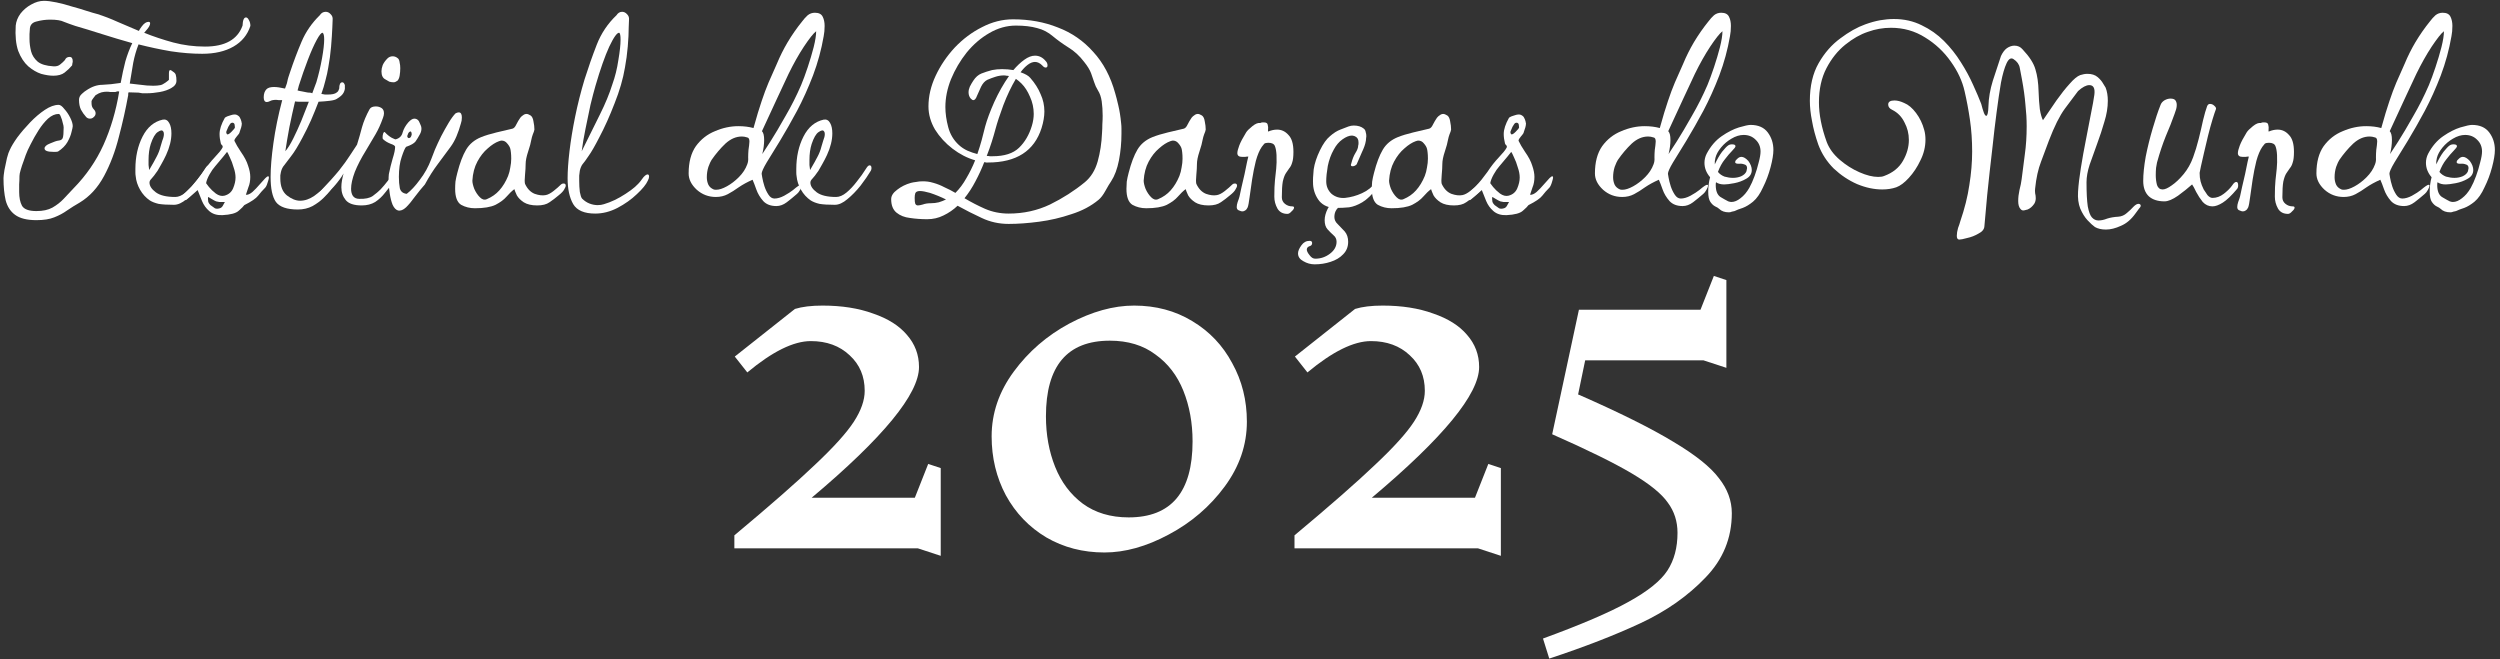 <svg width="383" height="101" viewBox="0 0 383 101" fill="none" xmlns="http://www.w3.org/2000/svg">
<rect x="0" y="0" width="383" height="101" fill="#333333" stroke="none"/>
<path d="M38.36 3.968C37.912 5.344 37.048 6.4 35.768 7.136C34.488 7.872 32.888 8.24 30.968 8.24C29.464 8.24 27.864 8.112 26.168 7.856C24.504 7.568 22.856 7.216 21.224 6.8C20.872 7.696 20.6 8.64 20.408 9.632C20.248 10.592 20.072 11.648 19.88 12.8C19.912 12.8 20.056 12.816 20.312 12.848C20.6 12.88 20.872 12.912 21.128 12.944C21.416 12.976 21.56 12.992 21.56 12.992C22.2 13.088 22.84 13.136 23.48 13.136C23.896 13.136 24.264 13.104 24.584 13.04C24.776 13.008 25.032 12.88 25.352 12.656C25.704 12.4 25.88 12.256 25.88 12.224V11.264C25.88 10.912 25.944 10.736 26.072 10.736C26.168 10.736 26.312 10.816 26.504 10.976C26.76 11.136 26.904 11.312 26.936 11.504C27 11.696 27.032 11.984 27.032 12.368C27.032 12.816 26.776 13.184 26.264 13.472C25.784 13.76 25.192 13.968 24.488 14.096C23.784 14.224 23.112 14.288 22.472 14.288C22.248 14.288 22.024 14.288 21.8 14.288C21.576 14.256 21.384 14.224 21.224 14.192L19.688 14.144C19.688 14.208 19.672 14.272 19.64 14.336C19.64 14.4 19.64 14.48 19.64 14.576C19.256 16.688 18.776 18.832 18.2 21.008C17.656 23.184 16.904 25.168 15.944 26.96C14.984 28.752 13.736 30.112 12.2 31.04C11.528 31.424 10.888 31.824 10.28 32.24C9.704 32.656 9.048 33.008 8.312 33.296C7.608 33.584 6.696 33.728 5.576 33.728C4.136 33.728 3.048 33.456 2.312 32.912C1.608 32.4 1.128 31.664 0.872 30.704C0.648 29.744 0.536 28.608 0.536 27.296C0.536 27.072 0.584 26.656 0.68 26.048C0.808 25.44 0.936 24.832 1.064 24.224C1.224 23.616 1.368 23.2 1.496 22.976C1.72 22.464 2.104 21.824 2.648 21.056C3.224 20.288 3.88 19.52 4.616 18.752C5.352 17.984 6.104 17.344 6.872 16.832C7.64 16.32 8.344 16.064 8.984 16.064C9.24 16.064 9.528 16.272 9.848 16.688C10.2 17.072 10.504 17.52 10.76 18.032C11.016 18.544 11.144 18.976 11.144 19.328C11.144 19.456 11.08 19.76 10.952 20.24C10.856 20.688 10.648 21.2 10.328 21.776C10.008 22.32 9.528 22.8 8.888 23.216C8.76 23.248 8.632 23.264 8.504 23.264C8.408 23.264 8.296 23.264 8.168 23.264C7.272 23.264 6.824 23.088 6.824 22.736C6.824 22.448 7.112 22.192 7.688 21.968C8.264 21.712 8.696 21.568 8.984 21.536C9.304 21.504 9.512 21.376 9.608 21.152C9.704 20.896 9.752 20.352 9.752 19.52C9.752 19.36 9.704 19.12 9.608 18.8C9.544 18.48 9.448 18.176 9.32 17.888C9.224 17.6 9.112 17.456 8.984 17.456C8.44 17.456 7.896 17.696 7.352 18.176C6.84 18.656 6.36 19.248 5.912 19.952C5.464 20.656 5.064 21.36 4.712 22.064C4.36 22.736 4.104 23.296 3.944 23.744C3.88 23.936 3.768 24.256 3.608 24.704C3.448 25.12 3.304 25.552 3.176 26C3.048 26.416 2.984 26.736 2.984 26.96C2.984 27.376 2.968 27.808 2.936 28.256C2.936 28.672 2.936 29.056 2.936 29.408C2.936 30.272 3.08 30.976 3.368 31.52C3.688 32.064 4.424 32.336 5.576 32.336C6.568 32.336 7.384 32.16 8.024 31.808C8.696 31.424 9.272 30.976 9.752 30.464C10.264 29.92 10.76 29.392 11.24 28.88C13.192 26.896 14.728 24.672 15.848 22.208C16.968 19.712 17.768 17.008 18.248 14.096V14H17.96C17.864 14.032 17.768 14.064 17.672 14.096C17.608 14.096 17.528 14.096 17.432 14.096C17.272 14.096 17.096 14.096 16.904 14.096C16.712 14.064 16.52 14.048 16.328 14.048C16.104 14.048 15.848 14.08 15.56 14.144C15.304 14.208 15 14.352 14.648 14.576C14.616 14.608 14.504 14.752 14.312 15.008C14.12 15.264 14.024 15.424 14.024 15.488V15.824C14.024 16.208 14.136 16.512 14.36 16.736C14.552 16.928 14.648 17.136 14.648 17.36C14.648 17.584 14.552 17.776 14.36 17.936C14.2 18.096 14.008 18.176 13.784 18.176C13.56 18.176 13.368 18.096 13.208 17.936C12.888 17.584 12.616 17.2 12.392 16.784C12.2 16.368 12.104 15.872 12.104 15.296C12.104 14.944 12.248 14.64 12.536 14.384C12.856 14.096 13.08 13.92 13.208 13.856C14.04 13.28 14.872 12.992 15.704 12.992C16.536 12.96 17.464 12.864 18.488 12.704C18.712 11.488 18.952 10.384 19.208 9.392C19.496 8.4 19.848 7.472 20.264 6.608C18.664 6.16 17.112 5.696 15.608 5.216C14.104 4.736 12.744 4.32 11.528 3.968C10.856 3.744 10.28 3.536 9.8 3.344C9.352 3.12 8.648 3.008 7.688 3.008C6.984 3.008 6.28 3.104 5.576 3.296C4.904 3.456 4.568 3.872 4.568 4.544C4.568 4.736 4.552 4.96 4.52 5.216C4.52 5.472 4.52 5.728 4.52 5.984C4.52 6.592 4.6 7.216 4.76 7.856C4.92 8.464 5.256 8.992 5.768 9.44C6.28 9.856 7.08 10.096 8.168 10.16C8.616 10.192 8.968 10.096 9.224 9.872C9.512 9.648 9.752 9.424 9.944 9.2C10.072 8.88 10.312 8.72 10.664 8.72C10.984 8.72 11.144 8.944 11.144 9.392C11.144 9.488 11.128 9.584 11.096 9.68C11.096 9.776 11.08 9.888 11.048 10.016C10.728 10.4 10.344 10.768 9.896 11.12C9.48 11.44 8.904 11.6 8.168 11.6C7.624 11.6 7 11.504 6.296 11.312C5.624 11.088 4.968 10.704 4.328 10.16C3.688 9.584 3.176 8.8 2.792 7.808C2.44 6.784 2.312 5.488 2.408 3.92C2.472 3.28 2.712 2.672 3.128 2.096C3.576 1.52 4.12 1.056 4.76 0.704C5.432 0.32 6.088 0.128 6.728 0.128C7.24 0.128 7.88 0.208 8.648 0.368C9.416 0.528 10.2 0.736 11 0.992C11.832 1.216 12.584 1.44 13.256 1.664C13.96 1.888 14.504 2.048 14.888 2.144C15.912 2.464 16.952 2.864 18.008 3.344C19.064 3.792 20.152 4.256 21.272 4.736C21.368 4.544 21.512 4.32 21.704 4.064C22.056 3.584 22.408 3.344 22.76 3.344C22.92 3.344 23 3.424 23 3.584C23 3.872 22.776 4.256 22.328 4.736C22.264 4.832 22.184 4.928 22.088 5.024C23.528 5.6 25.016 6.096 26.552 6.512C28.12 6.928 29.736 7.136 31.4 7.136C34.472 7.136 36.392 6.064 37.16 3.92C37.192 3.088 37.368 2.672 37.688 2.672C37.848 2.672 37.992 2.8 38.12 3.056C38.28 3.312 38.36 3.616 38.36 3.968Z" fill="white"/>
<path d="M32.166 26.144C31.75 26.848 31.222 27.616 30.582 28.448C29.942 29.248 29.27 29.936 28.566 30.512C27.894 31.088 27.254 31.376 26.646 31.376C25.654 31.376 24.87 31.328 24.294 31.232C23.75 31.104 23.302 30.928 22.95 30.704C22.342 30.288 21.846 29.744 21.462 29.072C21.078 28.4 20.854 27.712 20.79 27.008C20.758 26.816 20.742 26.624 20.742 26.432C20.742 26.24 20.742 26.064 20.742 25.904C20.742 24.016 21.11 22.352 21.846 20.912C22.582 19.472 23.622 18.608 24.966 18.32C25.382 18.256 25.702 18.432 25.926 18.848C26.15 19.232 26.262 19.76 26.262 20.432C26.262 21.456 25.99 22.56 25.446 23.744C25.222 24.224 24.982 24.688 24.726 25.136C24.502 25.552 24.31 25.888 24.15 26.144C23.734 26.752 23.414 27.168 23.19 27.392C22.998 27.584 22.902 27.776 22.902 27.968C22.902 28.48 23.222 28.976 23.862 29.456C24.502 29.936 25.494 30.176 26.838 30.176C27.35 30.176 27.878 29.952 28.422 29.504C28.966 29.056 29.494 28.496 30.006 27.824C30.55 27.152 31.03 26.48 31.446 25.808C31.638 25.488 31.814 25.328 31.974 25.328C32.166 25.328 32.262 25.472 32.262 25.76C32.262 25.888 32.23 26.016 32.166 26.144ZM24.966 20.096C24.838 19.904 24.566 19.952 24.15 20.24C23.766 20.496 23.414 21.104 23.094 22.064C22.87 22.768 22.758 23.584 22.758 24.512C22.758 24.768 22.758 25.024 22.758 25.28C22.79 25.536 22.822 25.792 22.854 26.048C23.398 25.12 23.782 24.432 24.006 23.984C24.262 23.504 24.454 23.008 24.582 22.496C24.646 22.24 24.742 21.92 24.87 21.536C25.03 21.152 25.11 20.816 25.11 20.528C25.11 20.336 25.062 20.192 24.966 20.096Z" fill="white"/>
<path d="M40.645 28.736C40.229 29.152 39.861 29.568 39.541 29.984C39.221 30.4 38.517 30.88 37.429 31.424C37.301 31.616 37.013 31.904 36.565 32.288C36.149 32.672 35.317 32.896 34.069 32.96C33.237 32.992 32.565 32.784 32.053 32.336C31.573 31.92 31.205 31.408 30.949 30.8C30.693 30.192 30.469 29.632 30.277 29.12C30.245 29.152 30.101 29.28 29.845 29.504C29.589 29.728 29.333 29.952 29.077 30.176C28.789 30.4 28.613 30.544 28.549 30.608C28.517 30.64 28.453 30.656 28.357 30.656C28.197 30.656 28.069 30.576 27.973 30.416C27.845 30.224 27.845 30.064 27.973 29.936C28.581 29.328 29.045 28.864 29.365 28.544C29.685 28.192 29.973 27.856 30.229 27.536C30.485 27.216 30.789 26.816 31.141 26.336C31.685 25.504 32.261 24.768 32.869 24.128C33.509 23.456 33.909 22.96 34.069 22.64C34.101 22.608 34.117 22.544 34.117 22.448C34.117 22.352 34.069 22.272 33.973 22.208C33.909 22.144 33.861 22.064 33.829 21.968C33.701 21.456 33.637 20.976 33.637 20.528C33.637 19.824 33.909 18.992 34.453 18.032C34.677 17.872 34.981 17.744 35.365 17.648C35.749 17.52 36.053 17.504 36.277 17.6C36.533 17.728 36.693 17.872 36.757 18.032C36.853 18.192 36.933 18.4 36.997 18.656C36.997 18.688 36.997 18.72 36.997 18.752C37.029 18.784 37.045 18.832 37.045 18.896C37.045 19.088 37.013 19.296 36.949 19.52C36.885 19.744 36.805 19.984 36.709 20.24C36.709 20.368 36.549 20.608 36.229 20.96C35.941 21.312 35.845 21.536 35.941 21.632C36.133 22.048 36.453 22.592 36.901 23.264C37.445 24.032 37.813 24.736 38.005 25.376C38.229 26.016 38.341 26.592 38.341 27.104C38.341 27.712 38.245 28.24 38.053 28.688C37.893 29.136 37.765 29.52 37.669 29.84C37.957 29.872 38.293 29.728 38.677 29.408C39.061 29.056 39.429 28.672 39.781 28.256C40.165 27.808 40.453 27.488 40.645 27.296C40.837 27.104 40.981 27.008 41.077 27.008C41.237 27.008 41.237 27.248 41.077 27.728C40.949 28.208 40.805 28.544 40.645 28.736ZM35.989 19.52C35.989 19.392 35.973 19.248 35.941 19.088C35.909 18.928 35.813 18.832 35.653 18.8H35.605C35.445 18.8 35.317 18.88 35.221 19.04C35.125 19.168 35.045 19.296 34.981 19.424C34.885 19.68 34.789 19.904 34.693 20.096C34.629 20.256 34.661 20.416 34.789 20.576C34.917 20.64 35.141 20.512 35.461 20.192C35.813 19.84 35.989 19.616 35.989 19.52ZM36.085 27.2C36.085 26.72 35.989 26.208 35.797 25.664C35.637 25.088 35.445 24.576 35.221 24.128C35.029 23.68 34.885 23.392 34.789 23.264C34.789 23.264 34.597 23.504 34.213 23.984C33.829 24.432 33.413 24.928 32.965 25.472C32.677 25.792 32.389 26.208 32.101 26.72C31.813 27.232 31.637 27.68 31.573 28.064C31.573 28.064 31.717 28.256 32.005 28.64C32.293 28.992 32.645 29.328 33.061 29.648C33.509 29.968 33.941 30.08 34.357 29.984C34.997 29.824 35.445 29.456 35.701 28.88C35.957 28.272 36.085 27.712 36.085 27.2ZM34.453 30.944H34.021C33.893 30.944 33.749 30.944 33.589 30.944C33.429 30.912 33.269 30.88 33.109 30.848C32.949 30.784 32.709 30.656 32.389 30.464C32.069 30.272 31.909 30.176 31.909 30.176C31.909 30.176 31.893 30.208 31.861 30.272C31.861 30.336 31.861 30.416 31.861 30.512C31.861 30.64 31.877 30.784 31.909 30.944C31.973 31.104 32.085 31.264 32.245 31.424C32.501 31.616 32.725 31.776 32.917 31.904C33.109 32 33.365 32 33.685 31.904C33.909 31.84 34.085 31.664 34.213 31.376C34.373 31.088 34.453 30.944 34.453 30.944Z" fill="white"/>
<path d="M52.833 13.04C52.833 13.04 52.833 13.152 52.833 13.376C52.865 13.6 52.801 13.872 52.641 14.192C52.481 14.512 52.129 14.832 51.585 15.152C51.393 15.28 51.041 15.376 50.529 15.44C50.017 15.504 49.441 15.552 48.801 15.584C48.449 16.512 48.065 17.456 47.649 18.416C47.233 19.344 46.801 20.224 46.353 21.056C45.681 22.336 45.105 23.28 44.625 23.888C44.177 24.496 43.825 24.96 43.569 25.28C43.313 25.568 43.137 25.92 43.041 26.336C43.009 26.528 42.977 26.704 42.945 26.864C42.945 27.024 42.945 27.184 42.945 27.344C42.945 28.528 43.281 29.392 43.953 29.936C44.657 30.48 45.329 30.752 45.969 30.752C46.705 30.752 47.441 30.496 48.177 29.984C48.913 29.44 49.521 28.944 50.001 28.496C50.385 28.176 50.673 28.016 50.865 28.016C50.993 28.016 51.057 28.08 51.057 28.208C51.057 28.432 50.881 28.784 50.529 29.264C50.337 29.52 50.017 29.872 49.569 30.32C49.121 30.768 48.561 31.184 47.889 31.568C47.217 31.92 46.465 32.096 45.633 32.096C43.969 32.096 42.849 31.712 42.273 30.944C41.729 30.176 41.457 28.896 41.457 27.104C41.457 25.696 41.601 23.968 41.889 21.92C42.177 19.84 42.625 17.648 43.233 15.344C43.073 15.344 42.913 15.344 42.753 15.344C42.593 15.312 42.449 15.296 42.321 15.296C41.905 15.296 41.585 15.36 41.361 15.488C41.169 15.584 41.009 15.632 40.881 15.632C40.561 15.632 40.401 15.392 40.401 14.912C40.401 14.368 40.545 13.952 40.833 13.664C41.057 13.44 41.441 13.328 41.985 13.328C42.401 13.328 42.961 13.408 43.665 13.568C43.729 13.376 43.793 13.2 43.857 13.04C43.921 12.88 43.969 12.72 44.001 12.56C44.065 12.24 44.129 11.984 44.193 11.792C44.257 11.6 44.337 11.36 44.433 11.072C44.977 9.44 45.569 7.872 46.209 6.368C46.849 4.864 47.777 3.52 48.993 2.336C49.217 1.984 49.521 1.808 49.905 1.808C50.193 1.808 50.449 1.936 50.673 2.192C50.897 2.416 50.993 2.688 50.961 3.008C50.961 3.008 50.945 3.408 50.913 4.208C50.881 5.008 50.817 5.984 50.721 7.136C50.625 8.256 50.481 9.328 50.289 10.352C50.193 10.96 50.049 11.616 49.857 12.32C49.697 12.992 49.489 13.68 49.233 14.384C49.425 14.416 49.601 14.448 49.761 14.48C49.953 14.48 50.129 14.48 50.289 14.48C50.769 14.48 51.137 14.416 51.393 14.288C51.681 14.128 51.841 13.968 51.873 13.808C51.937 13.648 51.969 13.568 51.969 13.568C51.969 12.928 52.129 12.608 52.449 12.608C52.609 12.608 52.737 12.752 52.833 13.04ZM49.425 5.024C49.233 4.992 48.929 5.36 48.513 6.128C48.097 6.896 47.649 7.904 47.169 9.152C46.689 10.4 46.225 11.728 45.777 13.136C45.745 13.264 45.713 13.392 45.681 13.52C45.649 13.616 45.617 13.728 45.585 13.856C45.809 13.92 46.033 13.968 46.257 14C46.481 14.032 46.721 14.08 46.977 14.144C47.105 14.176 47.249 14.192 47.409 14.192C47.569 14.192 47.713 14.224 47.841 14.288C47.969 13.936 48.081 13.632 48.177 13.376C48.273 13.088 48.369 12.832 48.465 12.608C48.817 11.424 49.105 10.208 49.329 8.96C49.553 7.712 49.665 6.736 49.665 6.032C49.665 5.456 49.585 5.12 49.425 5.024ZM47.313 15.584H46.449C46.225 15.584 46.001 15.584 45.777 15.584C45.585 15.584 45.393 15.568 45.201 15.536C44.913 16.752 44.625 18.064 44.337 19.472C44.081 20.848 43.873 22.08 43.713 23.168C44.097 22.72 44.497 22.08 44.913 21.248C45.329 20.416 45.745 19.504 46.161 18.512C46.577 17.488 46.961 16.512 47.313 15.584Z" fill="white"/>
<path d="M60.313 12.608C60.089 12.608 59.865 12.576 59.641 12.512C59.449 12.416 59.257 12.304 59.065 12.176C58.649 11.984 58.441 11.568 58.441 10.928C58.441 10.64 58.505 10.32 58.633 9.968C58.793 9.616 59.033 9.28 59.353 8.96C59.577 8.736 59.849 8.624 60.169 8.624C60.457 8.624 60.729 8.736 60.985 8.96C61.113 9.088 61.193 9.296 61.225 9.584C61.289 9.84 61.321 10.128 61.321 10.448C61.321 10.832 61.289 11.216 61.225 11.6C61.161 11.952 61.049 12.208 60.889 12.368C60.665 12.528 60.473 12.608 60.313 12.608ZM55.417 31.472C54.233 31.472 53.417 31.2 52.969 30.656C52.521 30.112 52.297 29.456 52.297 28.688C52.297 28.336 52.329 27.984 52.393 27.632C52.457 27.28 52.537 26.928 52.633 26.576C52.313 27.152 51.817 27.824 51.145 28.592C50.473 29.328 49.849 29.92 49.273 30.368C49.145 30.464 49.017 30.512 48.889 30.512C48.697 30.512 48.601 30.4 48.601 30.176C48.601 29.92 48.697 29.696 48.889 29.504C50.233 28.096 51.257 26.96 51.961 26.096C52.665 25.2 53.209 24.448 53.593 23.84C53.977 23.232 54.345 22.672 54.697 22.16C54.985 21.232 55.241 20.336 55.465 19.472C55.721 18.576 56.105 17.664 56.617 16.736C56.777 16.448 57.097 16.304 57.577 16.304C57.897 16.304 58.185 16.384 58.441 16.544C58.697 16.704 58.825 16.976 58.825 17.36C58.825 17.552 58.777 17.776 58.681 18.032C58.329 19.024 57.945 19.872 57.529 20.576C57.145 21.248 56.633 22.112 55.993 23.168C55.321 24.256 54.777 25.312 54.361 26.336C53.977 27.36 53.785 28.224 53.785 28.928C53.785 29.376 53.881 29.744 54.073 30.032C54.297 30.32 54.617 30.464 55.033 30.464C55.929 30.496 56.617 30.352 57.097 30.032C57.577 29.68 57.977 29.344 58.297 29.024C58.713 28.576 59.065 28.16 59.353 27.776C59.673 27.392 59.961 27.056 60.217 26.768C60.409 26.576 60.505 26.608 60.505 26.864C60.505 27.024 60.457 27.232 60.361 27.488C60.297 27.744 60.217 27.936 60.121 28.064C59.801 28.512 59.417 29.008 58.969 29.552C58.553 30.096 58.057 30.56 57.481 30.944C56.905 31.296 56.217 31.472 55.417 31.472Z" fill="white"/>
<path d="M70.613 18.896C70.421 19.6 70.197 20.256 69.941 20.864C69.685 21.472 69.381 22.016 69.029 22.496C68.453 23.296 67.813 24.16 67.109 25.088C66.405 26.016 65.733 27.072 65.093 28.256C64.613 28.8 64.117 29.408 63.605 30.08C63.125 30.752 62.661 31.312 62.213 31.76C61.765 32.176 61.349 32.336 60.965 32.24C60.645 32.144 60.373 31.856 60.149 31.376C59.957 30.896 59.813 30.336 59.717 29.696C59.621 29.056 59.557 28.448 59.525 27.872C59.525 27.296 59.541 26.896 59.573 26.672C59.733 25.872 59.925 25.088 60.149 24.32C60.405 23.52 60.533 22.912 60.533 22.496C60.533 22.336 60.293 22.176 59.813 22.016C59.333 21.824 58.949 21.584 58.661 21.296C58.629 21.264 58.613 21.168 58.613 21.008C58.613 20.816 58.645 20.624 58.709 20.432C58.805 20.208 58.901 20.16 58.997 20.288C59.285 20.608 59.621 20.88 60.005 21.104C60.389 21.296 60.597 21.376 60.629 21.344C61.205 21.184 61.557 20.832 61.685 20.288C61.845 19.744 62.133 19.232 62.549 18.752C62.901 18.368 63.205 18.176 63.461 18.176C63.877 18.176 64.165 18.416 64.325 18.896C64.357 18.992 64.405 19.104 64.469 19.232C64.533 19.36 64.565 19.52 64.565 19.712C64.565 20 64.485 20.288 64.325 20.576C64.101 20.992 63.877 21.36 63.653 21.68C63.429 21.968 62.949 22.24 62.213 22.496C62.053 22.656 61.829 23.168 61.541 24.032C61.253 24.864 61.109 25.888 61.109 27.104C61.109 27.744 61.157 28.32 61.253 28.832C61.381 29.344 61.733 29.632 62.309 29.696C62.949 29.216 63.621 28.496 64.325 27.536C65.061 26.576 65.637 25.536 66.053 24.416C66.181 24.064 66.373 23.568 66.629 22.928C66.917 22.256 67.237 21.568 67.589 20.864C67.973 20.128 68.357 19.44 68.741 18.8C69.125 18.16 69.477 17.68 69.797 17.36C69.989 17.264 70.149 17.216 70.277 17.216C70.597 17.216 70.757 17.472 70.757 17.984C70.757 18.336 70.709 18.64 70.613 18.896ZM63.077 20.576C63.077 20.384 63.029 20.24 62.933 20.144H62.885C62.789 20.144 62.693 20.208 62.597 20.336C62.533 20.432 62.485 20.544 62.453 20.672C62.357 20.832 62.373 20.976 62.501 21.104C62.533 21.136 62.581 21.152 62.645 21.152C62.869 21.152 63.013 20.96 63.077 20.576Z" fill="white"/>
<path d="M85.952 28.256C86.048 28.16 86.176 28.112 86.336 28.112C86.56 28.112 86.672 28.224 86.672 28.448C86.672 28.576 86.592 28.768 86.432 29.024C86.304 29.28 86.016 29.584 85.568 29.936C85.12 30.32 84.656 30.672 84.176 30.992C83.728 31.312 83.104 31.472 82.304 31.472C81.44 31.472 80.752 31.312 80.24 30.992C79.76 30.672 79.408 30.32 79.184 29.936C78.992 29.52 78.864 29.2 78.8 28.976C78.416 29.264 78.016 29.648 77.6 30.128C77.216 30.576 76.656 30.992 75.92 31.376C75.184 31.728 74.128 31.904 72.752 31.904C71.984 31.904 71.28 31.728 70.64 31.376C70.032 30.992 69.728 30.176 69.728 28.928C69.728 28.576 69.744 28.208 69.776 27.824C69.84 27.408 69.936 26.96 70.064 26.48C70.448 24.976 70.896 23.792 71.408 22.928C71.92 22.064 72.688 21.424 73.712 21.008C74.352 20.752 75.136 20.512 76.064 20.288C76.992 20.064 77.808 19.872 78.512 19.712C78.736 19.648 78.928 19.44 79.088 19.088C79.28 18.704 79.488 18.352 79.712 18.032C79.84 17.872 79.984 17.744 80.144 17.648C80.304 17.52 80.48 17.456 80.672 17.456C80.832 17.456 81.04 17.536 81.296 17.696C81.52 17.856 81.664 18.16 81.728 18.608C81.824 19.056 81.872 19.472 81.872 19.856C81.84 20.048 81.76 20.288 81.632 20.576C81.536 20.832 81.456 21.12 81.392 21.44C81.328 21.856 81.168 22.448 80.912 23.216C80.656 23.984 80.528 24.624 80.528 25.136C80.528 25.584 80.496 26.144 80.432 26.816C80.368 27.456 80.368 27.904 80.432 28.16C80.784 28.928 81.28 29.44 81.92 29.696C82.56 29.92 83.12 29.984 83.6 29.888C83.952 29.824 84.352 29.616 84.8 29.264C85.248 28.912 85.632 28.576 85.952 28.256ZM78.176 22.784C78.112 22.528 77.952 22.256 77.696 21.968C77.472 21.68 77.184 21.536 76.832 21.536C76.768 21.536 76.64 21.568 76.448 21.632C75.904 21.824 75.328 22.192 74.72 22.736C74.112 23.248 73.584 23.92 73.136 24.752C72.688 25.584 72.432 26.56 72.368 27.68C72.368 28 72.464 28.416 72.656 28.928C72.88 29.44 73.168 29.872 73.52 30.224C73.872 30.576 74.224 30.672 74.576 30.512C75.344 30.192 75.984 29.744 76.496 29.168C77.04 28.56 77.488 27.824 77.84 26.96C78 26.544 78.112 26.112 78.176 25.664C78.272 25.184 78.32 24.736 78.32 24.32C78.32 23.936 78.304 23.616 78.272 23.36C78.24 23.072 78.208 22.88 78.176 22.784Z" fill="white"/>
<path d="M99.246 27.68C98.99 28.256 98.43 28.944 97.566 29.744C96.734 30.544 95.742 31.248 94.59 31.856C93.47 32.432 92.334 32.72 91.182 32.72C89.518 32.72 88.398 32.24 87.822 31.28C87.246 30.288 86.958 28.96 86.958 27.296C86.958 26.176 87.054 24.8 87.246 23.168C87.438 21.536 87.726 19.776 88.11 17.888C88.494 16 88.974 14.096 89.55 12.176C90.126 10.352 90.75 8.576 91.422 6.848C92.094 5.12 93.102 3.616 94.446 2.336C94.67 1.984 94.958 1.808 95.31 1.808C95.598 1.808 95.854 1.936 96.078 2.192C96.302 2.416 96.398 2.688 96.366 3.008C96.366 3.008 96.35 3.408 96.318 4.208C96.318 5.008 96.27 5.984 96.174 7.136C96.078 8.256 95.934 9.328 95.742 10.352C95.454 12.08 94.926 13.904 94.158 15.824C93.422 17.744 92.638 19.488 91.806 21.056C91.134 22.368 90.59 23.312 90.174 23.888C89.79 24.464 89.486 24.88 89.262 25.136C89.07 25.392 88.926 25.728 88.83 26.144C88.798 26.368 88.766 26.624 88.734 26.912C88.734 27.168 88.734 27.44 88.734 27.728C88.734 28.304 88.766 28.864 88.83 29.408C88.926 29.92 89.038 30.256 89.166 30.416C89.518 30.768 89.902 31.024 90.318 31.184C90.734 31.344 91.15 31.424 91.566 31.424C91.918 31.424 92.238 31.376 92.526 31.28C93.614 30.96 94.718 30.432 95.838 29.696C96.99 28.96 97.806 28.24 98.286 27.536C98.51 27.216 98.686 27.008 98.814 26.912C98.974 26.784 99.102 26.72 99.198 26.72C99.358 26.72 99.438 26.832 99.438 27.056C99.438 27.12 99.422 27.216 99.39 27.344C99.358 27.44 99.31 27.552 99.246 27.68ZM94.878 5.024C94.558 4.96 94.046 5.664 93.342 7.136C92.67 8.608 91.966 10.608 91.23 13.136C91.006 13.904 90.75 14.88 90.462 16.064C90.206 17.248 89.95 18.48 89.694 19.76C89.438 21.008 89.246 22.144 89.118 23.168C90.142 21.088 91.07 19.216 91.902 17.552C92.734 15.888 93.374 14.336 93.822 12.896C94.238 11.744 94.542 10.512 94.734 9.2C94.958 7.888 95.07 6.848 95.07 6.08C95.07 5.472 95.006 5.12 94.878 5.024Z" fill="white"/>
<path d="M126.188 5.552C125.836 7.6 125.292 9.6 124.556 11.552C123.82 13.472 123.004 15.28 122.108 16.976C121.212 18.64 120.348 20.16 119.516 21.536C118.684 22.88 117.996 24 117.452 24.896C116.94 25.76 116.684 26.336 116.684 26.624C116.684 26.624 116.716 26.816 116.78 27.2C116.844 27.584 116.956 28.032 117.116 28.544C117.276 29.024 117.484 29.456 117.74 29.84C117.996 30.224 118.3 30.416 118.652 30.416C119.1 30.416 119.596 30.272 120.14 29.984C120.716 29.664 121.164 29.376 121.484 29.12C122.124 28.576 122.524 28.304 122.684 28.304C122.78 28.304 122.828 28.352 122.828 28.448C122.828 28.576 122.748 28.784 122.588 29.072C122.428 29.36 122.268 29.568 122.108 29.696C121.596 30.144 121.068 30.576 120.524 30.992C120.012 31.376 119.484 31.568 118.94 31.568C118.076 31.568 117.404 31.312 116.924 30.8C116.444 30.256 116.092 29.664 115.868 29.024C115.644 28.384 115.452 27.888 115.292 27.536C114.492 27.888 113.788 28.272 113.18 28.688C112.604 29.104 112.044 29.456 111.5 29.744C110.956 30.032 110.348 30.176 109.676 30.176C108.556 30.176 107.58 29.808 106.748 29.072C105.916 28.304 105.5 27.472 105.5 26.576C105.5 24.848 105.868 23.456 106.604 22.4C107.372 21.344 108.348 20.576 109.532 20.096C110.716 19.584 111.916 19.328 113.132 19.328C113.964 19.328 114.732 19.424 115.436 19.616C115.916 17.888 116.332 16.512 116.684 15.488C117.036 14.432 117.388 13.488 117.74 12.656C118.124 11.792 118.556 10.816 119.036 9.728C119.484 8.64 120.028 7.552 120.668 6.464C121.34 5.344 122.076 4.288 122.876 3.296C123.164 2.912 123.452 2.592 123.74 2.336C124.06 2.08 124.428 1.952 124.844 1.952C125.452 1.952 125.852 2.16 126.044 2.576C126.236 2.96 126.332 3.424 126.332 3.968C126.332 4.544 126.284 5.072 126.188 5.552ZM125.036 4.784C124.62 5.104 123.996 5.888 123.164 7.136C122.364 8.352 121.58 9.744 120.812 11.312C120.236 12.528 119.66 13.76 119.084 15.008C118.508 16.224 118.012 17.296 117.596 18.224C117.18 19.152 116.892 19.776 116.732 20.096C116.956 20.32 117.068 20.768 117.068 21.44C117.068 22.112 116.972 22.832 116.78 23.6C116.94 23.376 117.356 22.736 118.028 21.68C118.7 20.624 119.468 19.328 120.332 17.792C121.228 16.256 122.028 14.672 122.732 13.04C123.052 12.272 123.388 11.36 123.74 10.304C124.092 9.248 124.396 8.224 124.652 7.232C124.908 6.208 125.036 5.392 125.036 4.784ZM114.668 22.976C114.7 22.72 114.732 22.48 114.764 22.256C114.796 22.032 114.812 21.84 114.812 21.68C114.812 21.296 114.7 21.088 114.476 21.056C114.188 20.96 113.916 20.912 113.66 20.912C112.764 20.912 111.916 21.28 111.116 22.016C110.348 22.752 109.644 23.584 109.004 24.512C108.876 24.704 108.716 25.056 108.524 25.568C108.364 26.08 108.284 26.608 108.284 27.152C108.284 27.568 108.364 27.952 108.524 28.304C108.684 28.624 108.956 28.864 109.34 29.024C109.404 29.056 109.532 29.072 109.724 29.072C110.172 29.072 110.716 28.896 111.356 28.544C111.996 28.192 112.604 27.728 113.18 27.152C113.788 26.544 114.22 25.888 114.476 25.184C114.604 24.864 114.652 24.512 114.62 24.128C114.62 23.744 114.636 23.36 114.668 22.976Z" fill="white"/>
<path d="M133.416 26.144C133 26.848 132.472 27.616 131.832 28.448C131.192 29.248 130.52 29.936 129.816 30.512C129.144 31.088 128.504 31.376 127.896 31.376C126.904 31.376 126.12 31.328 125.544 31.232C125 31.104 124.552 30.928 124.2 30.704C123.592 30.288 123.096 29.744 122.712 29.072C122.328 28.4 122.104 27.712 122.04 27.008C122.008 26.816 121.992 26.624 121.992 26.432C121.992 26.24 121.992 26.064 121.992 25.904C121.992 24.016 122.36 22.352 123.096 20.912C123.832 19.472 124.872 18.608 126.216 18.32C126.632 18.256 126.952 18.432 127.176 18.848C127.4 19.232 127.512 19.76 127.512 20.432C127.512 21.456 127.24 22.56 126.696 23.744C126.472 24.224 126.232 24.688 125.976 25.136C125.752 25.552 125.56 25.888 125.4 26.144C124.984 26.752 124.664 27.168 124.44 27.392C124.248 27.584 124.152 27.776 124.152 27.968C124.152 28.48 124.472 28.976 125.112 29.456C125.752 29.936 126.744 30.176 128.088 30.176C128.6 30.176 129.128 29.952 129.672 29.504C130.216 29.056 130.744 28.496 131.256 27.824C131.8 27.152 132.28 26.48 132.696 25.808C132.888 25.488 133.064 25.328 133.224 25.328C133.416 25.328 133.512 25.472 133.512 25.76C133.512 25.888 133.48 26.016 133.416 26.144ZM126.216 20.096C126.088 19.904 125.816 19.952 125.4 20.24C125.016 20.496 124.664 21.104 124.344 22.064C124.12 22.768 124.008 23.584 124.008 24.512C124.008 24.768 124.008 25.024 124.008 25.28C124.04 25.536 124.072 25.792 124.104 26.048C124.648 25.12 125.032 24.432 125.256 23.984C125.512 23.504 125.704 23.008 125.832 22.496C125.896 22.24 125.992 21.92 126.12 21.536C126.28 21.152 126.36 20.816 126.36 20.528C126.36 20.336 126.312 20.192 126.216 20.096Z" fill="white"/>
<path d="M171.76 18.896C171.792 19.152 171.808 19.424 171.808 19.712C171.808 19.968 171.808 20.224 171.808 20.48C171.808 21.856 171.68 23.216 171.424 24.56C171.168 25.872 170.768 26.944 170.224 27.776C170 28.096 169.712 28.576 169.36 29.216C169.008 29.856 168.656 30.32 168.304 30.608C167.152 31.568 165.76 32.304 164.128 32.816C162.528 33.36 160.88 33.744 159.184 33.968C157.488 34.192 155.936 34.304 154.528 34.304C153.056 34.304 151.68 34 150.4 33.392C149.152 32.816 147.92 32.192 146.704 31.52C146.064 32.128 145.344 32.624 144.544 33.008C143.776 33.392 142.944 33.584 142.048 33.584C141.152 33.584 140.272 33.52 139.408 33.392C138.576 33.296 137.888 33.024 137.344 32.576C136.8 32.128 136.528 31.44 136.528 30.512C136.528 30 136.832 29.52 137.44 29.072C138.048 28.592 138.752 28.24 139.552 28.016C139.808 27.952 140.08 27.904 140.368 27.872C140.656 27.808 140.992 27.776 141.376 27.776C141.632 27.776 141.888 27.792 142.144 27.824C142.4 27.856 142.688 27.92 143.008 28.016C143.584 28.176 144.144 28.4 144.688 28.688C145.264 28.944 145.824 29.232 146.368 29.552C147.008 28.912 147.568 28.16 148.048 27.296C148.56 26.432 149.008 25.52 149.392 24.56C148.176 24.208 147.024 23.616 145.936 22.784C144.848 21.952 143.952 20.976 143.248 19.856C142.576 18.704 142.24 17.52 142.24 16.304C142.24 14.736 142.608 13.168 143.344 11.6C144.08 10.032 145.056 8.592 146.272 7.28C147.52 5.968 148.912 4.928 150.448 4.16C151.984 3.36 153.568 2.96 155.2 2.96C157.696 2.96 159.984 3.376 162.064 4.208C164.176 5.008 165.984 6.256 167.488 7.952C169.024 9.616 170.144 11.728 170.848 14.288C170.976 14.704 171.136 15.328 171.328 16.16C171.52 16.96 171.664 17.872 171.76 18.896ZM168.832 20.336C168.864 19.888 168.88 19.456 168.88 19.04C168.912 18.592 168.928 18.16 168.928 17.744C168.928 16.944 168.88 16.208 168.784 15.536C168.688 14.864 168.496 14.304 168.208 13.856C167.952 13.44 167.76 13.024 167.632 12.608C167.504 12.192 167.344 11.728 167.152 11.216C166.96 10.704 166.608 10.128 166.096 9.488C165.392 8.56 164.592 7.824 163.696 7.28C162.832 6.736 162.032 6.16 161.296 5.552C160.592 4.944 159.792 4.528 158.896 4.304C158 4.048 156.912 3.92 155.632 3.92C154.224 3.92 152.864 4.304 151.552 5.072C150.272 5.808 149.12 6.8 148.096 8.048C147.104 9.296 146.304 10.656 145.696 12.128C145.12 13.568 144.832 14.992 144.832 16.4C144.832 17.36 144.976 18.384 145.264 19.472C145.552 20.56 146.096 21.472 146.896 22.208C147.28 22.56 147.712 22.848 148.192 23.072C148.704 23.296 149.216 23.472 149.728 23.6C149.984 22.864 150.208 22.144 150.4 21.44C150.592 20.704 150.768 20.016 150.928 19.376C151.216 18.32 151.68 17.072 152.32 15.632C152.992 14.16 153.744 12.832 154.576 11.648C154.448 11.616 154.32 11.6 154.192 11.6C154.064 11.568 153.936 11.552 153.808 11.552C153.392 11.552 152.976 11.616 152.56 11.744C152.144 11.872 151.712 12.032 151.264 12.224C150.88 12.416 150.56 12.768 150.304 13.28C150.08 13.76 149.872 14.224 149.68 14.672C149.52 15.12 149.328 15.344 149.104 15.344C149.008 15.344 148.88 15.264 148.72 15.104C148.496 14.848 148.384 14.528 148.384 14.144C148.384 13.856 148.448 13.568 148.576 13.28C148.736 12.96 148.912 12.656 149.104 12.368C149.456 11.824 149.872 11.456 150.352 11.264C150.832 11.072 151.376 10.896 151.984 10.736C152.464 10.64 152.976 10.592 153.52 10.592C154.096 10.592 154.672 10.64 155.248 10.736C155.792 10.096 156.352 9.568 156.928 9.152C157.504 8.736 158.048 8.528 158.56 8.528C159.2 8.528 159.744 8.8 160.192 9.344C160.384 9.536 160.48 9.76 160.48 10.016C160.48 10.24 160.384 10.352 160.192 10.352C160.032 10.352 159.856 10.24 159.664 10.016C159.312 9.664 158.944 9.488 158.56 9.488C158.208 9.488 157.84 9.632 157.456 9.92C157.072 10.208 156.704 10.592 156.352 11.072C157.088 11.328 157.584 11.616 157.84 11.936C158.544 12.736 159.072 13.568 159.424 14.432C159.808 15.264 160 16.144 160 17.072C160 17.84 159.856 18.688 159.568 19.616C158.448 23.136 155.712 24.896 151.36 24.896C151.264 24.896 151.168 24.896 151.072 24.896C150.976 24.864 150.88 24.848 150.784 24.848C150.4 25.84 149.952 26.816 149.44 27.776C148.96 28.704 148.4 29.568 147.76 30.368C148.784 30.976 149.84 31.52 150.928 32C152.048 32.48 153.248 32.72 154.528 32.72C156.8 32.72 158.912 32.256 160.864 31.328C162.816 30.368 164.592 29.232 166.192 27.92C167.12 27.152 167.776 26.096 168.16 24.752C168.544 23.376 168.768 21.904 168.832 20.336ZM158.08 19.28C158.272 18.64 158.368 18.032 158.368 17.456C158.368 16.528 158.176 15.648 157.792 14.816C157.44 13.984 157.008 13.312 156.496 12.8C156.208 12.512 155.92 12.272 155.632 12.08C154.928 13.264 154.288 14.608 153.712 16.112C153.168 17.584 152.768 18.8 152.512 19.76C152.352 20.368 152.16 21.024 151.936 21.728C151.712 22.432 151.456 23.152 151.168 23.888C151.328 23.888 151.488 23.904 151.648 23.936C151.808 23.936 151.952 23.936 152.08 23.936C153.872 23.936 155.216 23.504 156.112 22.64C157.008 21.776 157.664 20.656 158.08 19.28ZM144.928 30.56C144.16 30.176 143.344 29.84 142.48 29.552C141.808 29.36 141.296 29.264 140.944 29.264C140.56 29.264 140.32 29.376 140.224 29.6C140.16 29.792 140.128 30.032 140.128 30.32C140.128 30.768 140.16 31.072 140.224 31.232C140.32 31.392 140.448 31.472 140.608 31.472C140.8 31.472 141.056 31.424 141.376 31.328C141.728 31.2 142.128 31.136 142.576 31.136C143.024 31.136 143.44 31.088 143.824 30.992C144.24 30.864 144.608 30.72 144.928 30.56Z" fill="white"/>
<path d="M188.796 28.256C188.892 28.16 189.02 28.112 189.18 28.112C189.404 28.112 189.516 28.224 189.516 28.448C189.516 28.576 189.436 28.768 189.276 29.024C189.148 29.28 188.86 29.584 188.412 29.936C187.964 30.32 187.5 30.672 187.02 30.992C186.572 31.312 185.948 31.472 185.148 31.472C184.284 31.472 183.596 31.312 183.084 30.992C182.604 30.672 182.252 30.32 182.028 29.936C181.836 29.52 181.708 29.2 181.644 28.976C181.26 29.264 180.86 29.648 180.444 30.128C180.06 30.576 179.5 30.992 178.764 31.376C178.028 31.728 176.972 31.904 175.596 31.904C174.828 31.904 174.124 31.728 173.484 31.376C172.876 30.992 172.572 30.176 172.572 28.928C172.572 28.576 172.588 28.208 172.62 27.824C172.684 27.408 172.78 26.96 172.908 26.48C173.292 24.976 173.74 23.792 174.252 22.928C174.764 22.064 175.532 21.424 176.556 21.008C177.196 20.752 177.98 20.512 178.908 20.288C179.836 20.064 180.652 19.872 181.356 19.712C181.58 19.648 181.772 19.44 181.932 19.088C182.124 18.704 182.332 18.352 182.556 18.032C182.684 17.872 182.828 17.744 182.988 17.648C183.148 17.52 183.324 17.456 183.516 17.456C183.676 17.456 183.884 17.536 184.14 17.696C184.364 17.856 184.508 18.16 184.572 18.608C184.668 19.056 184.716 19.472 184.716 19.856C184.684 20.048 184.604 20.288 184.476 20.576C184.38 20.832 184.3 21.12 184.236 21.44C184.172 21.856 184.012 22.448 183.756 23.216C183.5 23.984 183.372 24.624 183.372 25.136C183.372 25.584 183.34 26.144 183.276 26.816C183.212 27.456 183.212 27.904 183.276 28.16C183.628 28.928 184.124 29.44 184.764 29.696C185.404 29.92 185.964 29.984 186.444 29.888C186.796 29.824 187.196 29.616 187.644 29.264C188.092 28.912 188.476 28.576 188.796 28.256ZM181.02 22.784C180.956 22.528 180.796 22.256 180.54 21.968C180.316 21.68 180.028 21.536 179.676 21.536C179.612 21.536 179.484 21.568 179.292 21.632C178.748 21.824 178.172 22.192 177.564 22.736C176.956 23.248 176.428 23.92 175.98 24.752C175.532 25.584 175.276 26.56 175.212 27.68C175.212 28 175.308 28.416 175.5 28.928C175.724 29.44 176.012 29.872 176.364 30.224C176.716 30.576 177.068 30.672 177.42 30.512C178.188 30.192 178.828 29.744 179.34 29.168C179.884 28.56 180.332 27.824 180.684 26.96C180.844 26.544 180.956 26.112 181.02 25.664C181.116 25.184 181.164 24.736 181.164 24.32C181.164 23.936 181.148 23.616 181.116 23.36C181.084 23.072 181.052 22.88 181.02 22.784Z" fill="white"/>
<path d="M198.154 23.264C198.154 24 198.09 24.544 197.962 24.896C197.866 25.248 197.722 25.536 197.53 25.76C197.37 25.984 197.194 26.24 197.002 26.528C196.81 26.816 196.65 27.248 196.522 27.824C196.426 28.368 196.378 29.168 196.378 30.224C196.378 30.64 196.538 30.976 196.858 31.232C197.178 31.488 197.546 31.616 197.962 31.616C198.154 31.616 198.25 31.68 198.25 31.808C198.25 31.968 198.122 32.16 197.866 32.384C197.642 32.64 197.434 32.768 197.242 32.768C196.538 32.768 196.026 32.496 195.706 31.952C195.386 31.376 195.226 30.768 195.226 30.128C195.226 29.072 195.258 28.24 195.322 27.632C195.386 26.992 195.45 26.4 195.514 25.856C195.578 25.28 195.594 24.576 195.562 23.744C195.53 23.168 195.45 22.72 195.322 22.4C195.194 22.048 194.858 21.872 194.314 21.872C194.026 21.872 193.818 21.92 193.69 22.016C193.594 22.112 193.466 22.272 193.306 22.496C192.954 23.008 192.65 23.728 192.394 24.656C192.17 25.552 191.978 26.512 191.818 27.536C191.69 28.528 191.562 29.424 191.434 30.224C191.338 30.992 191.242 31.504 191.146 31.76C191.05 31.984 190.922 32.144 190.762 32.24C190.634 32.336 190.49 32.384 190.33 32.384C190.202 32.384 190.074 32.352 189.946 32.288C189.85 32.256 189.77 32.224 189.706 32.192C189.546 32.096 189.466 31.936 189.466 31.712C189.466 31.488 189.514 31.232 189.61 30.944C189.738 30.624 189.834 30.336 189.898 30.08C189.962 29.824 190.058 29.376 190.186 28.736C190.346 28.064 190.506 27.376 190.666 26.672C190.826 25.936 190.954 25.312 191.05 24.8C191.178 24.256 191.242 23.984 191.242 23.984C191.082 23.984 190.922 24 190.762 24.032C190.602 24.032 190.442 24.032 190.282 24.032C189.802 24.032 189.562 23.84 189.562 23.456C189.562 23.2 189.658 22.816 189.85 22.304C190.042 21.792 190.394 21.12 190.906 20.288C191.066 20.032 191.386 19.712 191.866 19.328C192.346 18.944 192.746 18.784 193.066 18.848C193.194 18.784 193.306 18.752 193.402 18.752C193.498 18.752 193.578 18.752 193.642 18.752C193.994 18.752 194.186 18.88 194.218 19.136C194.282 19.36 194.298 19.6 194.266 19.856C194.234 20.08 194.25 20.176 194.314 20.144C194.762 19.952 195.21 19.856 195.658 19.856C196.33 19.856 196.906 20.128 197.386 20.672C197.898 21.184 198.154 22.048 198.154 23.264Z" fill="white"/>
<path d="M210.954 28.832C210.154 29.856 209.402 30.576 208.698 30.992C207.994 31.408 207.322 31.664 206.682 31.76C206.042 31.824 205.37 31.856 204.666 31.856C203.578 31.856 202.73 31.504 202.122 30.8C201.546 30.064 201.226 29.216 201.162 28.256C201.13 27.616 201.162 26.848 201.258 25.952C201.386 25.056 201.706 24.08 202.218 23.024C202.698 22.032 203.21 21.312 203.754 20.864C204.298 20.384 204.826 20.048 205.338 19.856C205.85 19.664 206.266 19.504 206.586 19.376C206.842 19.28 207.114 19.232 207.402 19.232C208.042 19.232 208.554 19.392 208.938 19.712C209.098 19.84 209.194 20.016 209.226 20.24C209.29 20.432 209.322 20.64 209.322 20.864C209.322 20.992 209.306 21.136 209.274 21.296C209.274 21.424 209.258 21.552 209.226 21.68C209.162 22.096 208.97 22.64 208.65 23.312C208.362 23.952 208.09 24.576 207.834 25.184C207.642 25.376 207.434 25.472 207.21 25.472C206.954 25.472 206.89 25.328 207.018 25.04C207.178 24.4 207.386 23.872 207.642 23.456C207.93 23.008 208.074 22.624 208.074 22.304C208.106 22.208 208.122 22.112 208.122 22.016C208.122 21.92 208.122 21.84 208.122 21.776C208.122 21.328 207.93 21.024 207.546 20.864C207.354 20.8 207.21 20.768 207.114 20.768C206.698 20.768 206.218 20.96 205.674 21.344C205.13 21.728 204.682 22.256 204.33 22.928C203.914 23.664 203.61 24.496 203.418 25.424C203.258 26.352 203.178 27.136 203.178 27.776C203.178 28.544 203.45 29.184 203.994 29.696C204.57 30.176 205.258 30.384 206.058 30.32C206.954 30.224 207.818 29.984 208.65 29.6C209.514 29.216 210.25 28.624 210.858 27.824C210.954 27.76 211.05 27.728 211.146 27.728C211.242 27.728 211.29 27.792 211.29 27.92C211.29 28.048 211.242 28.224 211.146 28.448C211.082 28.64 211.018 28.768 210.954 28.832ZM206.538 37.04C206.538 37.808 206.282 38.448 205.77 38.96C205.29 39.472 204.65 39.856 203.85 40.112C203.082 40.368 202.266 40.496 201.402 40.496C200.794 40.496 200.218 40.336 199.674 40.016C199.13 39.728 198.858 39.328 198.858 38.816C198.858 38.464 199.034 38.048 199.386 37.568C199.706 37.12 200.122 36.896 200.634 36.896C200.89 36.896 201.018 37.008 201.018 37.232C201.018 37.488 200.89 37.648 200.634 37.712C200.346 37.808 200.202 37.984 200.202 38.24C200.202 38.464 200.346 38.752 200.634 39.104C200.89 39.456 201.178 39.632 201.498 39.632C202.33 39.632 203.082 39.376 203.754 38.864C204.426 38.352 204.762 37.744 204.762 37.04C204.762 36.624 204.602 36.288 204.282 36.032C203.994 35.776 203.69 35.472 203.37 35.12C203.082 34.8 202.938 34.336 202.938 33.728C202.938 33.184 203.098 32.592 203.418 31.952C203.77 31.312 204.33 30.992 205.098 30.992C205.29 30.992 205.418 31.04 205.482 31.136C205.546 31.232 205.498 31.344 205.338 31.472C205.21 31.568 205.018 31.776 204.762 32.096C204.538 32.416 204.426 32.8 204.426 33.248C204.426 33.664 204.602 34.032 204.954 34.352C205.306 34.704 205.658 35.072 206.01 35.456C206.362 35.872 206.538 36.4 206.538 37.04Z" fill="white"/>
<path d="M226.389 28.256C226.485 28.16 226.613 28.112 226.773 28.112C226.997 28.112 227.109 28.224 227.109 28.448C227.109 28.576 227.029 28.768 226.869 29.024C226.741 29.28 226.453 29.584 226.005 29.936C225.557 30.32 225.093 30.672 224.613 30.992C224.165 31.312 223.541 31.472 222.741 31.472C221.877 31.472 221.189 31.312 220.677 30.992C220.197 30.672 219.845 30.32 219.621 29.936C219.429 29.52 219.301 29.2 219.237 28.976C218.853 29.264 218.453 29.648 218.037 30.128C217.653 30.576 217.093 30.992 216.357 31.376C215.621 31.728 214.565 31.904 213.189 31.904C212.421 31.904 211.717 31.728 211.077 31.376C210.469 30.992 210.165 30.176 210.165 28.928C210.165 28.576 210.181 28.208 210.213 27.824C210.277 27.408 210.373 26.96 210.501 26.48C210.885 24.976 211.333 23.792 211.845 22.928C212.357 22.064 213.125 21.424 214.149 21.008C214.789 20.752 215.573 20.512 216.501 20.288C217.429 20.064 218.245 19.872 218.949 19.712C219.173 19.648 219.365 19.44 219.525 19.088C219.717 18.704 219.925 18.352 220.149 18.032C220.277 17.872 220.421 17.744 220.581 17.648C220.741 17.52 220.917 17.456 221.109 17.456C221.269 17.456 221.477 17.536 221.733 17.696C221.957 17.856 222.101 18.16 222.165 18.608C222.261 19.056 222.309 19.472 222.309 19.856C222.277 20.048 222.197 20.288 222.069 20.576C221.973 20.832 221.893 21.12 221.829 21.44C221.765 21.856 221.605 22.448 221.349 23.216C221.093 23.984 220.965 24.624 220.965 25.136C220.965 25.584 220.933 26.144 220.869 26.816C220.805 27.456 220.805 27.904 220.869 28.16C221.221 28.928 221.717 29.44 222.357 29.696C222.997 29.92 223.557 29.984 224.037 29.888C224.389 29.824 224.789 29.616 225.237 29.264C225.685 28.912 226.069 28.576 226.389 28.256ZM218.613 22.784C218.549 22.528 218.389 22.256 218.133 21.968C217.909 21.68 217.621 21.536 217.269 21.536C217.205 21.536 217.077 21.568 216.885 21.632C216.341 21.824 215.765 22.192 215.157 22.736C214.549 23.248 214.021 23.92 213.573 24.752C213.125 25.584 212.869 26.56 212.805 27.68C212.805 28 212.901 28.416 213.093 28.928C213.317 29.44 213.605 29.872 213.957 30.224C214.309 30.576 214.661 30.672 215.013 30.512C215.781 30.192 216.421 29.744 216.933 29.168C217.477 28.56 217.925 27.824 218.277 26.96C218.437 26.544 218.549 26.112 218.613 25.664C218.709 25.184 218.757 24.736 218.757 24.32C218.757 23.936 218.741 23.616 218.709 23.36C218.677 23.072 218.645 22.88 218.613 22.784Z" fill="white"/>
<path d="M237.379 28.736C236.963 29.152 236.595 29.568 236.275 29.984C235.955 30.4 235.251 30.88 234.163 31.424C234.035 31.616 233.747 31.904 233.299 32.288C232.883 32.672 232.051 32.896 230.803 32.96C229.971 32.992 229.299 32.784 228.787 32.336C228.307 31.92 227.939 31.408 227.683 30.8C227.427 30.192 227.203 29.632 227.011 29.12C226.979 29.152 226.835 29.28 226.579 29.504C226.323 29.728 226.067 29.952 225.811 30.176C225.523 30.4 225.347 30.544 225.283 30.608C225.251 30.64 225.187 30.656 225.091 30.656C224.931 30.656 224.803 30.576 224.707 30.416C224.579 30.224 224.579 30.064 224.707 29.936C225.315 29.328 225.779 28.864 226.099 28.544C226.419 28.192 226.707 27.856 226.963 27.536C227.219 27.216 227.523 26.816 227.875 26.336C228.419 25.504 228.995 24.768 229.603 24.128C230.243 23.456 230.643 22.96 230.803 22.64C230.835 22.608 230.851 22.544 230.851 22.448C230.851 22.352 230.803 22.272 230.707 22.208C230.643 22.144 230.595 22.064 230.563 21.968C230.435 21.456 230.371 20.976 230.371 20.528C230.371 19.824 230.643 18.992 231.187 18.032C231.411 17.872 231.715 17.744 232.099 17.648C232.483 17.52 232.787 17.504 233.011 17.6C233.267 17.728 233.427 17.872 233.491 18.032C233.587 18.192 233.667 18.4 233.731 18.656C233.731 18.688 233.731 18.72 233.731 18.752C233.763 18.784 233.779 18.832 233.779 18.896C233.779 19.088 233.747 19.296 233.683 19.52C233.619 19.744 233.539 19.984 233.443 20.24C233.443 20.368 233.283 20.608 232.963 20.96C232.675 21.312 232.579 21.536 232.675 21.632C232.867 22.048 233.187 22.592 233.635 23.264C234.179 24.032 234.547 24.736 234.739 25.376C234.963 26.016 235.075 26.592 235.075 27.104C235.075 27.712 234.979 28.24 234.787 28.688C234.627 29.136 234.499 29.52 234.403 29.84C234.691 29.872 235.027 29.728 235.411 29.408C235.795 29.056 236.163 28.672 236.515 28.256C236.899 27.808 237.187 27.488 237.379 27.296C237.571 27.104 237.715 27.008 237.811 27.008C237.971 27.008 237.971 27.248 237.811 27.728C237.683 28.208 237.539 28.544 237.379 28.736ZM232.723 19.52C232.723 19.392 232.707 19.248 232.675 19.088C232.643 18.928 232.547 18.832 232.387 18.8H232.339C232.179 18.8 232.051 18.88 231.955 19.04C231.859 19.168 231.779 19.296 231.715 19.424C231.619 19.68 231.523 19.904 231.427 20.096C231.363 20.256 231.395 20.416 231.523 20.576C231.651 20.64 231.875 20.512 232.195 20.192C232.547 19.84 232.723 19.616 232.723 19.52ZM232.819 27.2C232.819 26.72 232.723 26.208 232.531 25.664C232.371 25.088 232.179 24.576 231.955 24.128C231.763 23.68 231.619 23.392 231.523 23.264C231.523 23.264 231.331 23.504 230.947 23.984C230.563 24.432 230.147 24.928 229.699 25.472C229.411 25.792 229.123 26.208 228.835 26.72C228.547 27.232 228.371 27.68 228.307 28.064C228.307 28.064 228.451 28.256 228.739 28.64C229.027 28.992 229.379 29.328 229.795 29.648C230.243 29.968 230.675 30.08 231.091 29.984C231.731 29.824 232.179 29.456 232.435 28.88C232.691 28.272 232.819 27.712 232.819 27.2ZM231.187 30.944H230.755C230.627 30.944 230.483 30.944 230.323 30.944C230.163 30.912 230.003 30.88 229.843 30.848C229.683 30.784 229.443 30.656 229.123 30.464C228.803 30.272 228.643 30.176 228.643 30.176C228.643 30.176 228.627 30.208 228.595 30.272C228.595 30.336 228.595 30.416 228.595 30.512C228.595 30.64 228.611 30.784 228.643 30.944C228.707 31.104 228.819 31.264 228.979 31.424C229.235 31.616 229.459 31.776 229.651 31.904C229.843 32 230.099 32 230.419 31.904C230.643 31.84 230.819 31.664 230.947 31.376C231.107 31.088 231.187 30.944 231.187 30.944Z" fill="white"/>
<path d="M265.032 5.552C264.68 7.6 264.136 9.6 263.4 11.552C262.664 13.472 261.848 15.28 260.952 16.976C260.056 18.64 259.192 20.16 258.36 21.536C257.528 22.88 256.84 24 256.296 24.896C255.784 25.76 255.528 26.336 255.528 26.624C255.528 26.624 255.56 26.816 255.624 27.2C255.688 27.584 255.8 28.032 255.96 28.544C256.12 29.024 256.328 29.456 256.584 29.84C256.84 30.224 257.144 30.416 257.496 30.416C257.944 30.416 258.44 30.272 258.984 29.984C259.56 29.664 260.008 29.376 260.328 29.12C260.968 28.576 261.368 28.304 261.528 28.304C261.624 28.304 261.672 28.352 261.672 28.448C261.672 28.576 261.592 28.784 261.432 29.072C261.272 29.36 261.112 29.568 260.952 29.696C260.44 30.144 259.912 30.576 259.368 30.992C258.856 31.376 258.328 31.568 257.784 31.568C256.92 31.568 256.248 31.312 255.768 30.8C255.288 30.256 254.936 29.664 254.712 29.024C254.488 28.384 254.296 27.888 254.136 27.536C253.336 27.888 252.632 28.272 252.024 28.688C251.448 29.104 250.888 29.456 250.344 29.744C249.8 30.032 249.192 30.176 248.52 30.176C247.4 30.176 246.424 29.808 245.592 29.072C244.76 28.304 244.344 27.472 244.344 26.576C244.344 24.848 244.712 23.456 245.448 22.4C246.216 21.344 247.192 20.576 248.376 20.096C249.56 19.584 250.76 19.328 251.976 19.328C252.808 19.328 253.576 19.424 254.28 19.616C254.76 17.888 255.176 16.512 255.528 15.488C255.88 14.432 256.232 13.488 256.584 12.656C256.968 11.792 257.4 10.816 257.88 9.728C258.328 8.64 258.872 7.552 259.512 6.464C260.184 5.344 260.92 4.288 261.72 3.296C262.008 2.912 262.296 2.592 262.584 2.336C262.904 2.08 263.272 1.952 263.688 1.952C264.296 1.952 264.696 2.16 264.888 2.576C265.08 2.96 265.176 3.424 265.176 3.968C265.176 4.544 265.128 5.072 265.032 5.552ZM263.88 4.784C263.464 5.104 262.84 5.888 262.008 7.136C261.208 8.352 260.424 9.744 259.656 11.312C259.08 12.528 258.504 13.76 257.928 15.008C257.352 16.224 256.856 17.296 256.44 18.224C256.024 19.152 255.736 19.776 255.576 20.096C255.8 20.32 255.912 20.768 255.912 21.44C255.912 22.112 255.816 22.832 255.624 23.6C255.784 23.376 256.2 22.736 256.872 21.68C257.544 20.624 258.312 19.328 259.176 17.792C260.072 16.256 260.872 14.672 261.576 13.04C261.896 12.272 262.232 11.36 262.584 10.304C262.936 9.248 263.24 8.224 263.496 7.232C263.752 6.208 263.88 5.392 263.88 4.784ZM253.512 22.976C253.544 22.72 253.576 22.48 253.608 22.256C253.64 22.032 253.656 21.84 253.656 21.68C253.656 21.296 253.544 21.088 253.32 21.056C253.032 20.96 252.76 20.912 252.504 20.912C251.608 20.912 250.76 21.28 249.96 22.016C249.192 22.752 248.488 23.584 247.848 24.512C247.72 24.704 247.56 25.056 247.368 25.568C247.208 26.08 247.128 26.608 247.128 27.152C247.128 27.568 247.208 27.952 247.368 28.304C247.528 28.624 247.8 28.864 248.184 29.024C248.248 29.056 248.376 29.072 248.568 29.072C249.016 29.072 249.56 28.896 250.2 28.544C250.84 28.192 251.448 27.728 252.024 27.152C252.632 26.544 253.064 25.888 253.32 25.184C253.448 24.864 253.496 24.512 253.464 24.128C253.464 23.744 253.48 23.36 253.512 22.976Z" fill="white"/>
<path d="M271.684 22.976C271.684 23.648 271.54 24.528 271.252 25.616C270.964 26.704 270.58 27.728 270.1 28.688C269.652 29.68 269.14 30.416 268.564 30.896C268.02 31.344 267.492 31.664 266.98 31.856C266.468 32.016 266.052 32.176 265.732 32.336C265.604 32.368 265.46 32.4 265.3 32.432C265.172 32.496 265.028 32.528 264.868 32.528C264.228 32.528 263.732 32.352 263.38 32C263.252 31.872 263.044 31.744 262.756 31.616C262.5 31.488 262.26 31.264 262.036 30.944C261.812 30.624 261.7 30.096 261.7 29.36C261.7 28.592 261.796 27.856 261.988 27.152C261.412 26.48 261.124 25.744 261.124 24.944C261.124 24.464 261.236 24 261.46 23.552C262.068 22.4 262.836 21.504 263.764 20.864C264.692 20.224 265.572 19.776 266.404 19.52C267.268 19.264 267.86 19.136 268.18 19.136C269.364 19.136 270.244 19.52 270.82 20.288C271.396 21.056 271.684 21.952 271.684 22.976ZM269.716 23.216C269.716 22.48 269.46 21.872 268.948 21.392C268.468 20.912 267.86 20.672 267.124 20.672C266.516 20.672 265.892 20.864 265.252 21.248C264.644 21.6 264.116 22.048 263.668 22.592C263.22 23.136 262.932 23.664 262.804 24.176C262.772 24.368 262.74 24.544 262.708 24.704C262.708 24.864 262.708 25.024 262.708 25.184C263.06 24.416 263.428 23.776 263.812 23.264C264.228 22.752 264.532 22.432 264.724 22.304C264.884 22.176 265.092 22.112 265.348 22.112C265.7 22.112 265.876 22.208 265.876 22.4C265.876 22.528 265.7 22.768 265.348 23.12C265.028 23.44 264.66 23.872 264.244 24.416C263.828 24.928 263.476 25.568 263.188 26.336C263.444 26.656 263.78 26.896 264.196 27.056C264.644 27.184 265.076 27.248 265.492 27.248C265.94 27.248 266.356 27.168 266.74 27.008C267.156 26.816 267.428 26.56 267.556 26.24C267.588 26.144 267.604 26.064 267.604 26C267.636 25.904 267.652 25.824 267.652 25.76C267.652 25.44 267.508 25.248 267.22 25.184C266.964 25.088 266.708 25.056 266.452 25.088H266.356C266.004 25.088 265.828 25.008 265.828 24.848C265.828 24.752 265.86 24.656 265.924 24.56C266.02 24.464 266.1 24.384 266.164 24.32C266.356 24.128 266.564 24.032 266.788 24.032C267.108 24.032 267.46 24.24 267.844 24.656C268.196 25.136 268.372 25.6 268.372 26.048C268.372 26.624 268.084 27.072 267.508 27.392C266.964 27.712 266.356 27.936 265.684 28.064C265.012 28.192 264.5 28.256 264.148 28.256C263.636 28.256 263.22 28.144 262.9 27.92C262.868 27.984 262.852 28.128 262.852 28.352C262.852 29.248 263.092 29.856 263.572 30.176C264.052 30.464 264.452 30.688 264.772 30.848C264.964 30.912 265.124 30.944 265.252 30.944C265.7 30.944 266.164 30.752 266.644 30.368C267.156 29.984 267.604 29.456 267.988 28.784C268.276 28.272 268.548 27.664 268.804 26.96C269.06 26.256 269.268 25.568 269.428 24.896C269.62 24.192 269.716 23.632 269.716 23.216Z" fill="white"/>
<path d="M327.67 31.232C327.862 31.264 327.958 31.36 327.958 31.52C327.958 31.648 327.862 31.808 327.67 32C327.51 32.224 327.334 32.464 327.142 32.72C326.502 33.616 325.766 34.24 324.934 34.592C324.102 34.976 323.334 35.168 322.63 35.168C321.958 35.168 321.398 35.04 320.95 34.784C320.63 34.56 320.246 34.208 319.798 33.728C319.382 33.28 319.014 32.688 318.694 31.952C318.406 31.216 318.294 30.352 318.358 29.36C318.422 28.304 318.566 27.088 318.79 25.712C319.014 24.304 319.27 22.88 319.558 21.44C319.846 20 320.102 18.672 320.326 17.456C320.582 16.208 320.758 15.232 320.854 14.528C320.982 13.536 320.726 13.04 320.086 13.04C319.606 13.04 319.03 13.344 318.358 13.952C317.846 14.656 317.174 15.552 316.342 16.64C315.542 17.728 314.726 19.36 313.894 21.536C313.542 22.496 313.142 23.568 312.694 24.752C312.246 25.904 311.942 27.28 311.782 28.88C311.75 29.104 311.75 29.344 311.782 29.6C311.846 29.856 311.878 30.112 311.878 30.368C311.878 30.688 311.798 30.976 311.638 31.232C311.35 31.648 311.014 31.936 310.63 32.096C310.502 32.128 310.374 32.16 310.246 32.192C310.15 32.224 310.054 32.24 309.958 32.24C309.798 32.24 309.654 32.16 309.526 32C309.302 31.744 309.19 31.344 309.19 30.8C309.19 30.256 309.254 29.696 309.382 29.12C309.542 28.512 309.654 27.952 309.718 27.44C309.878 26.256 310.038 25.008 310.198 23.696C310.39 22.352 310.486 20.896 310.486 19.328C310.486 18.272 310.422 17.168 310.294 16.016C310.198 14.832 310.022 13.552 309.766 12.176C309.638 11.536 309.526 10.944 309.43 10.4C309.334 9.856 309.014 9.408 308.47 9.056C308.086 8.8 307.734 9.008 307.414 9.68C307.094 10.352 306.806 11.344 306.55 12.656C306.326 13.968 306.102 15.488 305.878 17.216C305.654 18.912 305.446 20.672 305.254 22.496C304.934 25.216 304.662 27.68 304.438 29.888C304.246 32.096 304.102 33.696 304.006 34.688C303.974 35.136 303.67 35.504 303.094 35.792C302.55 36.112 301.974 36.336 301.366 36.464C300.79 36.624 300.39 36.704 300.166 36.704C299.91 36.704 299.782 36.512 299.782 36.128C299.782 35.776 299.846 35.376 299.974 34.928C300.134 34.512 300.246 34.176 300.31 33.92C300.982 31.968 301.446 30.112 301.702 28.352C301.99 26.56 302.134 24.848 302.134 23.216C302.134 21.52 302.022 19.904 301.798 18.368C301.574 16.832 301.302 15.376 300.982 14C300.63 12.432 299.926 10.912 298.87 9.44C297.814 7.936 296.502 6.704 294.934 5.744C293.366 4.752 291.622 4.256 289.702 4.256C288.486 4.256 287.302 4.464 286.15 4.88C284.998 5.264 283.846 5.92 282.694 6.848C281.542 7.776 280.582 8.976 279.814 10.448C279.046 11.92 278.662 13.664 278.662 15.68C278.662 17.536 279.062 19.568 279.862 21.776C280.246 22.768 280.902 23.664 281.83 24.464C282.758 25.264 283.766 25.904 284.854 26.384C285.942 26.864 286.902 27.104 287.734 27.104C288.118 27.104 288.422 27.056 288.646 26.96C289.958 26.48 290.918 25.712 291.526 24.656C292.134 23.6 292.438 22.528 292.438 21.44C292.438 20.48 292.214 19.584 291.766 18.752C291.35 17.888 290.726 17.248 289.894 16.832C289.478 16.64 289.27 16.368 289.27 16.016C289.27 15.6 289.59 15.392 290.23 15.392C290.678 15.392 291.174 15.52 291.718 15.776C292.358 16.032 292.966 16.544 293.542 17.312C294.118 18.08 294.534 18.944 294.79 19.904C294.854 20.128 294.902 20.368 294.934 20.624C294.966 20.88 294.982 21.136 294.982 21.392C294.982 22.48 294.726 23.536 294.214 24.56C293.734 25.584 293.142 26.48 292.438 27.248C291.766 27.984 291.126 28.464 290.518 28.688C289.878 28.912 289.158 29.024 288.358 29.024C287.11 29.024 285.83 28.752 284.518 28.208C283.206 27.632 282.006 26.832 280.918 25.808C279.862 24.752 279.078 23.536 278.566 22.16C278.118 20.88 277.798 19.68 277.606 18.56C277.382 17.44 277.27 16.4 277.27 15.44C277.27 13.168 277.718 11.248 278.614 9.68C279.51 8.112 280.614 6.848 281.926 5.888C283.238 4.896 284.518 4.176 285.766 3.728C286.566 3.44 287.318 3.232 288.022 3.104C288.758 2.976 289.462 2.912 290.134 2.912C291.702 2.912 293.126 3.232 294.406 3.872C295.686 4.48 296.822 5.28 297.814 6.272C298.806 7.264 299.67 8.352 300.406 9.536C301.142 10.688 301.766 11.84 302.278 12.992C302.79 14.112 303.206 15.088 303.526 15.92C303.654 16.432 303.782 16.864 303.91 17.216C304.038 17.568 304.166 17.744 304.294 17.744C304.486 17.744 304.598 17.248 304.63 16.256C304.662 15.008 304.886 13.712 305.302 12.368C305.75 11.024 306.166 9.76 306.55 8.576C306.806 8.032 307.11 7.632 307.462 7.376C307.846 7.12 308.23 6.992 308.614 6.992C309.126 6.992 309.542 7.184 309.862 7.568C310.918 8.688 311.574 9.712 311.83 10.64C312.118 11.568 312.278 12.688 312.31 14C312.342 15.024 312.406 15.936 312.502 16.736C312.63 17.504 312.79 18.064 312.982 18.416C313.686 17.392 314.374 16.384 315.046 15.392C315.75 14.4 316.422 13.552 317.062 12.848C317.702 12.112 318.246 11.664 318.694 11.504C319.078 11.376 319.446 11.312 319.798 11.312C320.438 11.312 320.95 11.472 321.334 11.792C321.718 12.112 322.006 12.448 322.198 12.8C322.422 13.152 322.55 13.36 322.582 13.424C322.806 14 322.918 14.672 322.918 15.44C322.918 16.464 322.742 17.536 322.39 18.656C322.07 19.776 321.702 20.896 321.286 22.016C320.87 23.136 320.486 24.208 320.134 25.232C319.814 26.224 319.654 27.12 319.654 27.92C319.654 29.52 319.718 30.752 319.846 31.616C320.006 32.448 320.214 33.008 320.47 33.296C320.758 33.616 321.094 33.776 321.478 33.776C321.894 33.776 322.342 33.68 322.822 33.488C323.334 33.328 323.894 33.232 324.502 33.2C325.014 33.168 325.462 32.976 325.846 32.624C326.23 32.304 326.566 31.984 326.854 31.664C327.174 31.344 327.446 31.2 327.67 31.232Z" fill="white"/>
<path d="M342.694 28.976C341.862 29.968 341.142 30.656 340.534 31.04C339.926 31.424 339.398 31.616 338.95 31.616C338.374 31.616 337.878 31.392 337.462 30.944C337.078 30.464 336.742 29.952 336.454 29.408C336.198 28.864 335.99 28.48 335.83 28.256C335.222 28.8 334.502 29.376 333.67 29.984C332.838 30.56 332.15 30.848 331.606 30.848C330.582 30.848 329.782 30.592 329.206 30.08C328.63 29.536 328.342 28.752 328.342 27.728C328.342 26.672 328.47 25.424 328.726 23.984C329.014 22.544 329.366 21.12 329.782 19.712C330.198 18.272 330.598 17.072 330.982 16.112C331.078 15.824 331.27 15.584 331.558 15.392C331.878 15.2 332.198 15.104 332.518 15.104C332.902 15.104 333.158 15.2 333.286 15.392C333.414 15.584 333.478 15.808 333.478 16.064C333.478 16.384 333.414 16.704 333.286 17.024C333.19 17.312 333.142 17.456 333.142 17.456C332.758 18.544 332.31 19.68 331.798 20.864C331.318 22.048 330.87 23.392 330.454 24.896C330.422 25.088 330.374 25.36 330.31 25.712C330.278 26.064 330.262 26.432 330.262 26.816C330.262 27.36 330.326 27.872 330.454 28.352C330.614 28.8 330.902 29.024 331.318 29.024C331.67 29.024 332.134 28.816 332.71 28.4C333.318 27.984 333.926 27.408 334.534 26.672C335.142 25.936 335.622 25.088 335.974 24.128C336.294 23.264 336.582 22.32 336.838 21.296C337.094 20.272 337.318 19.312 337.51 18.416C337.734 17.488 337.942 16.768 338.134 16.256C338.23 16.032 338.374 15.92 338.566 15.92C338.822 15.92 339.046 16.016 339.238 16.208C339.462 16.4 339.542 16.576 339.478 16.736C339.35 17.056 339.174 17.584 338.95 18.32C338.726 19.056 338.502 19.872 338.278 20.768C338.054 21.664 337.846 22.544 337.654 23.408C337.462 24.24 337.302 24.944 337.174 25.52C337.046 26.096 336.982 26.416 336.982 26.48C336.982 26.96 337.03 27.392 337.126 27.776C337.222 28.16 337.382 28.576 337.606 29.024C337.766 29.28 337.958 29.568 338.182 29.888C338.438 30.176 338.694 30.32 338.95 30.32C339.558 30.32 340.134 30.112 340.678 29.696C341.254 29.248 341.686 28.816 341.974 28.4C342.198 28.048 342.406 27.872 342.598 27.872C342.79 27.872 342.886 28.048 342.886 28.4C342.886 28.656 342.822 28.848 342.694 28.976Z" fill="white"/>
<path d="M351.435 23.264C351.435 24 351.371 24.544 351.243 24.896C351.147 25.248 351.003 25.536 350.811 25.76C350.651 25.984 350.475 26.24 350.283 26.528C350.091 26.816 349.931 27.248 349.803 27.824C349.707 28.368 349.659 29.168 349.659 30.224C349.659 30.64 349.819 30.976 350.139 31.232C350.459 31.488 350.827 31.616 351.243 31.616C351.435 31.616 351.531 31.68 351.531 31.808C351.531 31.968 351.403 32.16 351.147 32.384C350.923 32.64 350.715 32.768 350.523 32.768C349.819 32.768 349.307 32.496 348.987 31.952C348.667 31.376 348.507 30.768 348.507 30.128C348.507 29.072 348.539 28.24 348.603 27.632C348.667 26.992 348.731 26.4 348.795 25.856C348.859 25.28 348.875 24.576 348.843 23.744C348.811 23.168 348.731 22.72 348.603 22.4C348.475 22.048 348.139 21.872 347.595 21.872C347.307 21.872 347.099 21.92 346.971 22.016C346.875 22.112 346.747 22.272 346.587 22.496C346.235 23.008 345.931 23.728 345.675 24.656C345.451 25.552 345.259 26.512 345.099 27.536C344.971 28.528 344.843 29.424 344.715 30.224C344.619 30.992 344.523 31.504 344.427 31.76C344.331 31.984 344.203 32.144 344.043 32.24C343.915 32.336 343.771 32.384 343.611 32.384C343.483 32.384 343.355 32.352 343.227 32.288C343.131 32.256 343.051 32.224 342.987 32.192C342.827 32.096 342.747 31.936 342.747 31.712C342.747 31.488 342.795 31.232 342.891 30.944C343.019 30.624 343.115 30.336 343.179 30.08C343.243 29.824 343.339 29.376 343.467 28.736C343.627 28.064 343.787 27.376 343.947 26.672C344.107 25.936 344.235 25.312 344.331 24.8C344.459 24.256 344.523 23.984 344.523 23.984C344.363 23.984 344.203 24 344.043 24.032C343.883 24.032 343.723 24.032 343.563 24.032C343.083 24.032 342.843 23.84 342.843 23.456C342.843 23.2 342.939 22.816 343.131 22.304C343.323 21.792 343.675 21.12 344.187 20.288C344.347 20.032 344.667 19.712 345.147 19.328C345.627 18.944 346.027 18.784 346.347 18.848C346.475 18.784 346.587 18.752 346.683 18.752C346.779 18.752 346.859 18.752 346.923 18.752C347.275 18.752 347.467 18.88 347.499 19.136C347.563 19.36 347.579 19.6 347.547 19.856C347.515 20.08 347.531 20.176 347.595 20.144C348.043 19.952 348.491 19.856 348.939 19.856C349.611 19.856 350.187 20.128 350.667 20.672C351.179 21.184 351.435 22.048 351.435 23.264Z" fill="white"/>
<path d="M375.563 5.552C375.211 7.6 374.667 9.6 373.931 11.552C373.195 13.472 372.379 15.28 371.483 16.976C370.587 18.64 369.723 20.16 368.891 21.536C368.059 22.88 367.371 24 366.827 24.896C366.315 25.76 366.059 26.336 366.059 26.624C366.059 26.624 366.091 26.816 366.155 27.2C366.219 27.584 366.331 28.032 366.491 28.544C366.651 29.024 366.859 29.456 367.115 29.84C367.371 30.224 367.675 30.416 368.027 30.416C368.475 30.416 368.971 30.272 369.515 29.984C370.091 29.664 370.539 29.376 370.859 29.12C371.499 28.576 371.899 28.304 372.059 28.304C372.155 28.304 372.203 28.352 372.203 28.448C372.203 28.576 372.123 28.784 371.963 29.072C371.803 29.36 371.643 29.568 371.483 29.696C370.971 30.144 370.443 30.576 369.899 30.992C369.387 31.376 368.859 31.568 368.315 31.568C367.451 31.568 366.779 31.312 366.299 30.8C365.819 30.256 365.467 29.664 365.243 29.024C365.019 28.384 364.827 27.888 364.667 27.536C363.867 27.888 363.163 28.272 362.555 28.688C361.979 29.104 361.419 29.456 360.875 29.744C360.331 30.032 359.723 30.176 359.051 30.176C357.931 30.176 356.955 29.808 356.123 29.072C355.291 28.304 354.875 27.472 354.875 26.576C354.875 24.848 355.243 23.456 355.979 22.4C356.747 21.344 357.723 20.576 358.907 20.096C360.091 19.584 361.291 19.328 362.507 19.328C363.339 19.328 364.107 19.424 364.811 19.616C365.291 17.888 365.707 16.512 366.059 15.488C366.411 14.432 366.763 13.488 367.115 12.656C367.499 11.792 367.931 10.816 368.411 9.728C368.859 8.64 369.403 7.552 370.043 6.464C370.715 5.344 371.451 4.288 372.251 3.296C372.539 2.912 372.827 2.592 373.115 2.336C373.435 2.08 373.803 1.952 374.219 1.952C374.827 1.952 375.227 2.16 375.419 2.576C375.611 2.96 375.707 3.424 375.707 3.968C375.707 4.544 375.659 5.072 375.563 5.552ZM374.411 4.784C373.995 5.104 373.371 5.888 372.539 7.136C371.739 8.352 370.955 9.744 370.187 11.312C369.611 12.528 369.035 13.76 368.459 15.008C367.883 16.224 367.387 17.296 366.971 18.224C366.555 19.152 366.267 19.776 366.107 20.096C366.331 20.32 366.443 20.768 366.443 21.44C366.443 22.112 366.347 22.832 366.155 23.6C366.315 23.376 366.731 22.736 367.403 21.68C368.075 20.624 368.843 19.328 369.707 17.792C370.603 16.256 371.403 14.672 372.107 13.04C372.427 12.272 372.763 11.36 373.115 10.304C373.467 9.248 373.771 8.224 374.027 7.232C374.283 6.208 374.411 5.392 374.411 4.784ZM364.043 22.976C364.075 22.72 364.107 22.48 364.139 22.256C364.171 22.032 364.187 21.84 364.187 21.68C364.187 21.296 364.075 21.088 363.851 21.056C363.563 20.96 363.291 20.912 363.035 20.912C362.139 20.912 361.291 21.28 360.491 22.016C359.723 22.752 359.019 23.584 358.379 24.512C358.251 24.704 358.091 25.056 357.899 25.568C357.739 26.08 357.659 26.608 357.659 27.152C357.659 27.568 357.739 27.952 357.899 28.304C358.059 28.624 358.331 28.864 358.715 29.024C358.779 29.056 358.907 29.072 359.099 29.072C359.547 29.072 360.091 28.896 360.731 28.544C361.371 28.192 361.979 27.728 362.555 27.152C363.163 26.544 363.595 25.888 363.851 25.184C363.979 24.864 364.027 24.512 363.995 24.128C363.995 23.744 364.011 23.36 364.043 22.976Z" fill="white"/>
<path d="M382.215 22.976C382.215 23.648 382.071 24.528 381.783 25.616C381.495 26.704 381.111 27.728 380.631 28.688C380.183 29.68 379.671 30.416 379.095 30.896C378.551 31.344 378.023 31.664 377.511 31.856C376.999 32.016 376.583 32.176 376.263 32.336C376.135 32.368 375.991 32.4 375.831 32.432C375.703 32.496 375.559 32.528 375.399 32.528C374.759 32.528 374.263 32.352 373.911 32C373.783 31.872 373.575 31.744 373.287 31.616C373.031 31.488 372.791 31.264 372.567 30.944C372.343 30.624 372.231 30.096 372.231 29.36C372.231 28.592 372.327 27.856 372.519 27.152C371.943 26.48 371.655 25.744 371.655 24.944C371.655 24.464 371.767 24 371.991 23.552C372.599 22.4 373.367 21.504 374.295 20.864C375.223 20.224 376.103 19.776 376.935 19.52C377.799 19.264 378.391 19.136 378.711 19.136C379.895 19.136 380.775 19.52 381.351 20.288C381.927 21.056 382.215 21.952 382.215 22.976ZM380.247 23.216C380.247 22.48 379.991 21.872 379.479 21.392C378.999 20.912 378.391 20.672 377.655 20.672C377.047 20.672 376.423 20.864 375.783 21.248C375.175 21.6 374.647 22.048 374.199 22.592C373.751 23.136 373.463 23.664 373.335 24.176C373.303 24.368 373.271 24.544 373.239 24.704C373.239 24.864 373.239 25.024 373.239 25.184C373.591 24.416 373.959 23.776 374.343 23.264C374.759 22.752 375.063 22.432 375.255 22.304C375.415 22.176 375.623 22.112 375.879 22.112C376.231 22.112 376.407 22.208 376.407 22.4C376.407 22.528 376.231 22.768 375.879 23.12C375.559 23.44 375.191 23.872 374.775 24.416C374.359 24.928 374.007 25.568 373.719 26.336C373.975 26.656 374.311 26.896 374.727 27.056C375.175 27.184 375.607 27.248 376.023 27.248C376.471 27.248 376.887 27.168 377.271 27.008C377.687 26.816 377.959 26.56 378.087 26.24C378.119 26.144 378.135 26.064 378.135 26C378.167 25.904 378.183 25.824 378.183 25.76C378.183 25.44 378.039 25.248 377.751 25.184C377.495 25.088 377.239 25.056 376.983 25.088H376.887C376.535 25.088 376.359 25.008 376.359 24.848C376.359 24.752 376.391 24.656 376.455 24.56C376.551 24.464 376.631 24.384 376.695 24.32C376.887 24.128 377.095 24.032 377.319 24.032C377.639 24.032 377.991 24.24 378.375 24.656C378.727 25.136 378.903 25.6 378.903 26.048C378.903 26.624 378.615 27.072 378.039 27.392C377.495 27.712 376.887 27.936 376.215 28.064C375.543 28.192 375.031 28.256 374.679 28.256C374.167 28.256 373.751 28.144 373.431 27.92C373.399 27.984 373.383 28.128 373.383 28.352C373.383 29.248 373.623 29.856 374.103 30.176C374.583 30.464 374.983 30.688 375.303 30.848C375.495 30.912 375.655 30.944 375.783 30.944C376.231 30.944 376.695 30.752 377.175 30.368C377.687 29.984 378.135 29.456 378.519 28.784C378.807 28.272 379.079 27.664 379.335 26.96C379.591 26.256 379.799 25.568 379.959 24.896C380.151 24.192 380.247 23.632 380.247 23.216Z" fill="white"/>
<path d="M144.12 85.152L140.6 84H112.504V82.016C117.922 77.493 122.04 73.888 124.856 71.2C127.714 68.512 129.698 66.315 130.808 64.608C131.917 62.901 132.472 61.323 132.472 59.872C132.472 57.653 131.704 55.84 130.168 54.432C128.632 52.981 126.648 52.256 124.216 52.256C121.57 52.256 118.328 53.856 114.488 57.056L112.568 54.624L121.784 47.328C122.893 46.987 124.301 46.816 126.008 46.816C128.952 46.816 131.533 47.221 133.752 48.032C136.013 48.8 137.741 49.888 138.936 51.296C140.173 52.704 140.792 54.347 140.792 56.224C140.792 60.363 135.309 67.04 124.344 76.256H140.152L142.2 71.072L144.12 71.712V85.152Z" fill="white"/>
<path d="M173.742 46.816C177.07 46.816 180.035 47.605 182.638 49.184C185.283 50.763 187.331 52.917 188.782 55.648C190.275 58.336 191.022 61.323 191.022 64.608C191.022 68.149 189.891 71.456 187.63 74.528C185.368 77.6 182.51 80.053 179.054 81.888C175.64 83.723 172.355 84.64 169.198 84.64C165.912 84.64 162.947 83.872 160.302 82.336C157.656 80.757 155.587 78.603 154.094 75.872C152.643 73.141 151.918 70.133 151.918 66.848C151.918 63.307 153.048 60 155.31 56.928C157.571 53.856 160.408 51.403 163.822 49.568C167.278 47.733 170.584 46.816 173.742 46.816ZM170.03 52.192C163.502 52.192 160.238 56.053 160.238 63.776C160.238 66.592 160.707 69.173 161.646 71.52C162.584 73.867 163.992 75.744 165.87 77.152C167.79 78.56 170.136 79.264 172.91 79.264C179.438 79.264 182.702 75.381 182.702 67.616C182.702 64.8 182.232 62.219 181.294 59.872C180.355 57.525 178.926 55.669 177.006 54.304C175.128 52.896 172.803 52.192 170.03 52.192Z" fill="white"/>
<path d="M229.932 85.152L226.412 84H198.316V82.016C203.735 77.493 207.852 73.888 210.668 71.2C213.527 68.512 215.511 66.315 216.62 64.608C217.729 62.901 218.284 61.323 218.284 59.872C218.284 57.653 217.516 55.84 215.98 54.432C214.444 52.981 212.46 52.256 210.028 52.256C207.383 52.256 204.14 53.856 200.3 57.056L198.38 54.624L207.596 47.328C208.705 46.987 210.113 46.816 211.82 46.816C214.764 46.816 217.345 47.221 219.564 48.032C221.825 48.8 223.553 49.888 224.748 51.296C225.985 52.704 226.604 54.347 226.604 56.224C226.604 60.363 221.121 67.04 210.156 76.256H225.964L228.012 71.072L229.932 71.712V85.152Z" fill="white"/>
<path d="M241.826 60.448C248.141 63.221 252.983 65.632 256.354 67.68C259.725 69.685 262.05 71.541 263.33 73.248C264.653 74.912 265.314 76.704 265.314 78.624C265.314 82.421 263.97 85.707 261.282 88.48C258.594 91.296 255.287 93.621 251.362 95.456C247.437 97.291 242.765 99.104 237.346 100.896L236.386 97.824C242.231 95.691 246.605 93.813 249.506 92.192C252.45 90.571 254.434 88.971 255.458 87.392C256.482 85.813 256.994 83.893 256.994 81.632C256.994 79.883 256.503 78.347 255.522 77.024C254.583 75.659 252.749 74.165 250.018 72.544C247.287 70.923 243.213 68.917 237.794 66.528L241.89 47.456H260.514L262.562 42.272L264.482 42.912V56.352L260.962 55.2H242.85L241.762 60.448H241.826Z" fill="white"/>
</svg>
